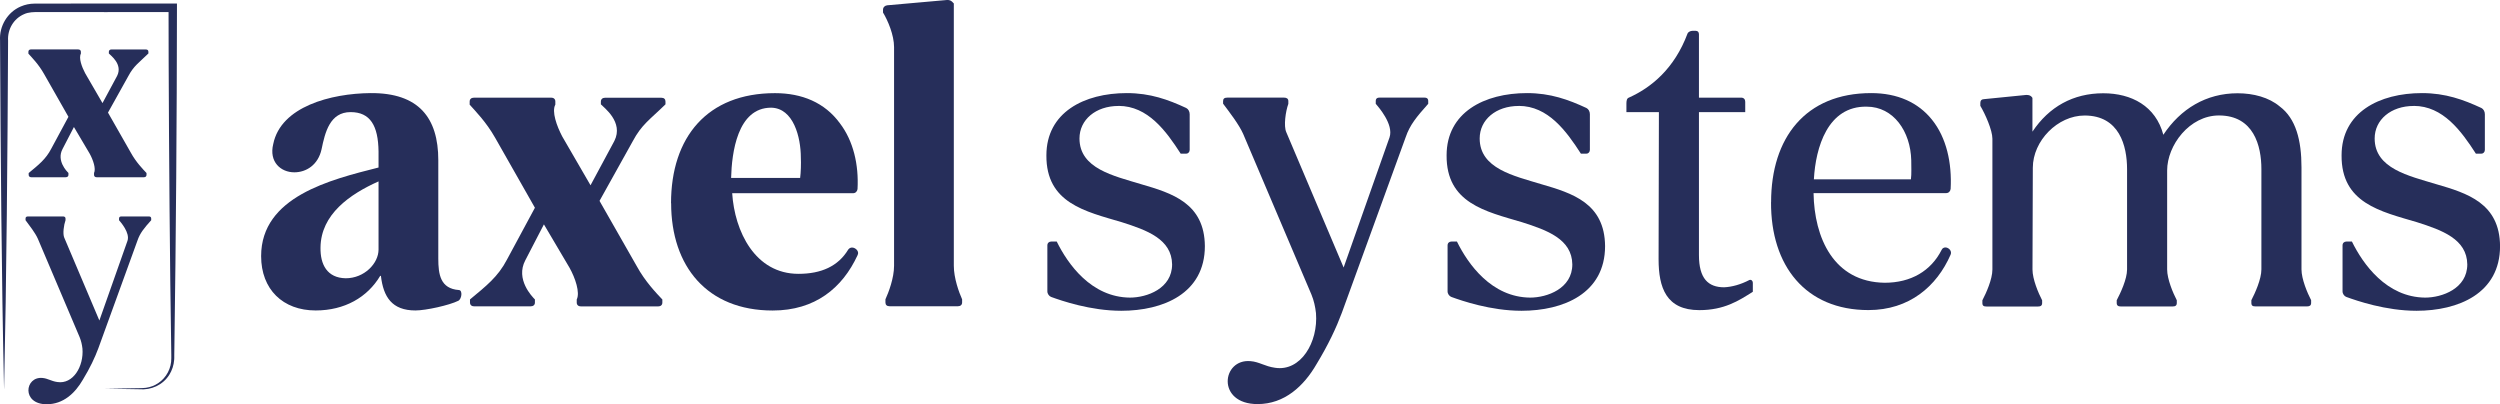 <svg width="235" height="38" viewBox="0 0 235 38" fill="none" xmlns="http://www.w3.org/2000/svg">
<g clip-path="url(#clip0_2_111)">
<path d="M41.2 24.305C41.2 25.802 41.393 27.137 43.145 27.264C43.505 27.294 43.404 28.112 43.08 28.274C42.234 28.695 40.03 29.183 39.053 29.183C36.844 29.183 36.034 27.914 35.806 25.929H35.74C34.54 27.944 32.397 29.183 29.672 29.183C26.587 29.183 24.546 27.198 24.546 24.076C24.546 18.482 31.07 16.888 35.583 15.746V14.249C35.553 11.807 34.803 10.538 32.954 10.538C31.004 10.538 30.553 12.457 30.229 14.02C29.905 15.518 28.77 16.198 27.666 16.198C26.4 16.198 25.265 15.223 25.686 13.533C26.4 10.02 31.105 8.782 34.838 8.751C39.352 8.721 41.2 11.061 41.2 15.061V24.299V24.305ZM32.498 26.157C34.251 26.157 35.583 24.756 35.583 23.457V17.051C32.888 18.254 30.163 20.142 30.128 23.264C30.097 24.858 30.746 26.127 32.498 26.157Z" fill="#262E5A"/>
<path d="M51.812 9.178C52.04 9.178 52.202 9.31 52.202 9.538V9.833C51.842 10.482 52.334 11.848 52.85 12.828L55.51 17.416L57.748 13.254C58.655 11.467 56.74 10.097 56.482 9.807V9.548C56.482 9.32 56.644 9.188 56.872 9.188H62.165C62.423 9.188 62.555 9.32 62.555 9.548V9.807C61.096 11.239 60.316 11.695 59.471 13.289L56.355 18.883L59.861 25.03C60.641 26.462 61.709 27.569 62.261 28.152V28.447C62.261 28.675 62.099 28.802 61.871 28.802H54.603C54.375 28.802 54.213 28.67 54.213 28.447V28.152C54.537 27.503 54.081 26.137 53.529 25.157L51.128 21.091L49.376 24.472C48.433 26.259 50.024 27.888 50.282 28.147V28.442C50.282 28.67 50.12 28.797 49.862 28.797H44.569C44.341 28.797 44.179 28.665 44.179 28.442V28.147C45.703 26.878 46.807 26.03 47.653 24.406L50.282 19.528L46.549 12.96C45.703 11.462 44.665 10.421 44.148 9.838V9.543C44.148 9.315 44.31 9.183 44.538 9.183H51.807L51.812 9.178Z" fill="#262E5A"/>
<path d="M63.077 19.102C63.077 12.888 66.486 8.756 72.848 8.756C75.38 8.756 77.523 9.635 78.951 11.589C80.218 13.249 80.734 15.492 80.608 17.772C80.577 18 80.415 18.162 80.187 18.162H68.826C69.054 21.741 70.969 25.741 75.056 25.741C77.199 25.741 78.789 25.025 79.731 23.462C79.828 23.33 79.959 23.269 80.091 23.269C80.415 23.269 80.805 23.624 80.613 23.985C79.184 27.076 76.621 29.188 72.63 29.188C66.46 29.188 63.087 25.025 63.087 19.102H63.077ZM75.213 16.726C75.279 16.269 75.309 15.325 75.279 14.807C75.279 12.919 74.595 10.157 72.488 10.122C69.307 10.122 68.785 14.381 68.725 16.726H75.218H75.213Z" fill="#262E5A"/>
<path d="M83.003 1.178V0.919C83.003 0.69 83.165 0.528 83.394 0.498L89.011 0C89.269 -0.03 89.467 0.097 89.593 0.259L89.659 0.325V24.98C89.659 26.152 90.145 27.482 90.439 28.137V28.432C90.439 28.66 90.277 28.787 90.049 28.787H83.621C83.363 28.787 83.231 28.655 83.231 28.432V28.137C83.525 27.488 84.042 26.152 84.042 24.98V4.432C84.042 3.295 83.459 1.929 83.003 1.178Z" fill="#262E5A"/>
<path d="M105.138 9.96C102.996 9.96 101.471 11.259 101.471 13.015C101.471 15.848 104.683 16.528 107.251 17.31C110.173 18.158 113.222 19.097 113.258 23.132C113.258 27.589 109.332 29.213 105.402 29.213C102.515 29.213 99.784 28.269 98.812 27.914C98.62 27.848 98.452 27.619 98.452 27.391V23.066C98.452 22.838 98.614 22.706 98.812 22.706H99.334C100.372 24.823 102.58 27.944 106.217 27.975C107.808 27.975 110.178 27.127 110.178 24.853C110.148 22.477 107.808 21.635 105.437 20.883C102.028 19.873 98.331 19.097 98.361 14.604C98.361 10.569 101.897 8.751 105.923 8.751C108.132 8.751 109.819 9.371 111.505 10.152C111.698 10.249 111.83 10.477 111.83 10.736V14.086C111.83 14.279 111.698 14.442 111.505 14.442H110.984C109.621 12.325 107.899 9.955 105.143 9.955L105.138 9.96Z" fill="#262E5A"/>
<path d="M114.97 9.761V9.502C114.97 9.274 115.102 9.177 115.36 9.177H120.714C120.942 9.177 121.104 9.274 121.104 9.502V9.761C120.846 10.477 120.648 11.842 120.911 12.426L126.301 25.147L130.616 12.914C131.037 11.675 129.512 9.985 129.32 9.756V9.497C129.32 9.238 129.482 9.172 129.71 9.172H133.863C134.091 9.172 134.253 9.238 134.253 9.497V9.756C133.149 10.995 132.531 11.741 132.141 12.878L126.134 29.401C125.612 30.802 124.867 32.396 123.763 34.213C122.563 36.294 120.744 37.984 118.212 37.984C114.317 37.984 114.838 33.69 117.563 33.949C118.374 34.015 118.895 34.436 119.838 34.568C122.274 34.959 123.925 32.162 123.702 29.431C123.637 28.848 123.51 28.259 123.282 27.705L116.854 12.579C116.464 11.7 115.558 10.528 114.97 9.746V9.761Z" fill="#262E5A"/>
<path d="M142.758 9.96C140.615 9.96 139.09 11.259 139.09 13.015C139.09 15.848 142.302 16.528 144.87 17.31C147.792 18.158 150.842 19.097 150.877 23.132C150.877 27.589 146.952 29.213 143.021 29.213C140.134 29.213 137.404 28.269 136.431 27.914C136.239 27.848 136.072 27.619 136.072 27.391V23.066C136.072 22.838 136.234 22.706 136.431 22.706H136.953C137.991 24.823 140.2 27.944 143.837 27.975C145.427 27.975 147.798 27.127 147.798 24.853C147.767 22.477 145.427 21.635 143.056 20.883C139.648 19.873 135.95 19.097 135.98 14.604C135.98 10.569 139.516 8.751 143.543 8.751C145.751 8.751 147.438 9.371 149.125 10.152C149.317 10.249 149.449 10.477 149.449 10.736V14.086C149.449 14.279 149.317 14.442 149.125 14.442H148.603C147.24 12.325 145.518 9.955 142.763 9.955L142.758 9.96Z" fill="#262E5A"/>
<path d="M155.932 10.543H152.883V9.731C152.883 9.502 152.913 9.244 153.111 9.178C155.223 8.233 157.396 6.447 158.627 3.157C158.693 2.995 158.921 2.898 159.083 2.898H159.407C159.599 2.898 159.701 3.03 159.701 3.223V9.178H163.662C163.92 9.178 164.052 9.34 164.052 9.568V10.543H159.701V23.98C159.701 26.193 160.577 27.005 162.071 27.005C162.785 26.975 163.631 26.746 164.442 26.32C164.634 26.254 164.766 26.416 164.766 26.579V27.426C163.434 28.274 162.071 29.152 159.736 29.152C156.621 29.152 155.907 27.035 155.907 24.37L155.937 10.548L155.932 10.543Z" fill="#262E5A"/>
<path d="M166.483 19C166.483 12.98 169.694 8.751 175.894 8.751C178.361 8.751 180.311 9.63 181.608 11.254C182.97 12.944 183.492 15.32 183.36 17.762C183.33 17.99 183.168 18.152 182.94 18.152H170.474C170.54 22.35 172.359 26.513 177.16 26.579C179.627 26.579 181.511 25.472 182.514 23.488C182.58 23.325 182.742 23.259 182.869 23.259C183.163 23.259 183.517 23.584 183.355 23.944C182.059 26.904 179.49 29.147 175.631 29.147C169.725 29.147 166.443 24.985 166.478 19H166.483ZM179.627 16.853C179.693 16.396 179.658 15.553 179.658 15.066C179.592 12.366 178.001 10.026 175.469 10.026C171.802 9.96 170.667 13.863 170.505 16.858H179.627V16.853Z" fill="#262E5A"/>
<path d="M186.151 9.929V9.67C186.151 9.442 186.283 9.315 186.541 9.315L190.467 8.924C190.761 8.924 190.887 8.99 191.019 9.152L191.049 9.218V12.376C192.609 10.036 194.879 8.767 197.705 8.767C200.364 8.767 202.638 9.97 203.353 12.67C204.973 10.229 207.379 8.767 210.332 8.767C211.827 8.767 213.285 9.157 214.293 10.005C215.818 11.142 216.34 13.193 216.34 15.731V25.325C216.34 26.234 216.892 27.538 217.246 28.218V28.477C217.246 28.736 217.084 28.802 216.856 28.802H212.019C211.761 28.802 211.629 28.736 211.629 28.477V28.218C211.984 27.533 212.571 26.234 212.571 25.325V15.893C212.571 13.716 211.857 10.853 208.58 10.853C205.819 10.853 203.712 13.65 203.712 16.026V25.33C203.712 26.239 204.264 27.543 204.619 28.224V28.482C204.619 28.741 204.457 28.807 204.229 28.807H199.361C199.133 28.807 198.971 28.741 198.971 28.482V28.224C199.331 27.538 199.944 26.239 199.944 25.33V15.899C199.944 13.721 199.23 10.858 195.952 10.858C193.42 10.858 191.085 13.234 191.085 15.772L191.054 25.335C191.054 26.244 191.606 27.548 191.961 28.229V28.487C191.961 28.746 191.799 28.812 191.571 28.812H186.734C186.475 28.812 186.344 28.746 186.344 28.487V28.229C186.703 27.543 187.286 26.244 187.286 25.335V13.041C187.286 12.229 186.602 10.701 186.151 9.949V9.929Z" fill="#262E5A"/>
<path d="M226.886 9.96C224.743 9.96 223.218 11.259 223.218 13.015C223.218 15.848 226.43 16.528 228.998 17.31C231.92 18.158 234.97 19.097 235.005 23.132C235.005 27.589 231.08 29.213 227.149 29.213C224.262 29.213 221.532 28.269 220.559 27.914C220.367 27.848 220.199 27.619 220.199 27.391V23.066C220.199 22.838 220.362 22.706 220.559 22.706H221.081C222.119 24.823 224.328 27.944 227.964 27.975C229.555 27.975 231.925 27.127 231.925 24.853C231.895 22.477 229.555 21.635 227.184 20.883C223.776 19.873 220.078 19.097 220.108 14.604C220.108 10.569 223.644 8.751 227.671 8.751C229.879 8.751 231.566 9.371 233.253 10.152C233.445 10.249 233.577 10.477 233.577 10.736V14.086C233.577 14.279 233.445 14.442 233.253 14.442H232.731C231.368 12.325 229.646 9.955 226.891 9.955L226.886 9.96Z" fill="#262E5A"/>
<path d="M7.365 4.65C7.502 4.65 7.603 4.731 7.603 4.868V5.046C7.385 5.447 7.684 6.28 8.003 6.879L9.634 9.691L11.007 7.137C11.564 6.041 10.389 5.203 10.232 5.026V4.868C10.232 4.731 10.333 4.65 10.47 4.65H13.711C13.868 4.65 13.95 4.731 13.95 4.868V5.026C13.053 5.904 12.577 6.183 12.06 7.158L10.151 10.584L12.298 14.351C12.774 15.229 13.433 15.904 13.772 16.264V16.442C13.772 16.579 13.671 16.66 13.534 16.66H9.077C8.94 16.66 8.839 16.579 8.839 16.442V16.264C9.036 15.863 8.758 15.031 8.423 14.432L6.949 11.939L5.876 14.011C5.298 15.107 6.276 16.102 6.433 16.264V16.442C6.433 16.579 6.332 16.66 6.174 16.66H2.933C2.796 16.66 2.695 16.579 2.695 16.442V16.264C3.632 15.488 4.305 14.97 4.822 13.97L6.433 10.98L4.143 6.955C3.627 6.036 2.988 5.401 2.669 5.041V4.863C2.669 4.726 2.771 4.645 2.907 4.645H7.365V4.65Z" fill="#262E5A"/>
<path d="M2.401 20.701V20.543C2.401 20.406 2.482 20.345 2.639 20.345H5.921C6.058 20.345 6.159 20.406 6.159 20.543V20.701C6.002 21.137 5.881 21.975 6.038 22.335L9.34 30.127L11.984 22.635C12.243 21.878 11.311 20.843 11.189 20.701V20.543C11.189 20.386 11.29 20.345 11.427 20.345H13.975C14.112 20.345 14.213 20.386 14.213 20.543V20.701C13.534 21.457 13.159 21.914 12.921 22.614L9.244 32.741C8.925 33.599 8.469 34.574 7.79 35.69C7.056 36.965 5.941 38 4.392 38C2.006 38 2.325 35.371 3.991 35.528C4.488 35.569 4.807 35.827 5.384 35.909C6.873 36.147 7.892 34.431 7.75 32.761C7.709 32.401 7.628 32.046 7.491 31.706L3.556 22.437C3.318 21.898 2.761 21.183 2.401 20.701Z" fill="#262E5A"/>
<path d="M0.38 36.538C0.142 25.873 0.061 14.498 0.005 3.812C-0.081 2.462 0.699 1.142 1.95 0.609C2.36 0.432 2.806 0.34 3.252 0.34H3.647L9.943 0.33H16.239L16.634 0.335V0.731C16.624 11.142 16.543 22.3 16.391 32.706L16.381 33.345V33.665L16.371 33.833C16.335 34.33 16.173 34.822 15.905 35.244C15.297 36.198 14.203 36.685 13.094 36.589C12.698 36.584 10.353 36.543 9.902 36.538L12.455 36.498C12.82 36.482 13.367 36.503 13.722 36.452C14.132 36.396 14.532 36.244 14.871 36.015C15.646 35.508 16.122 34.594 16.102 33.67V33.35C15.96 24.472 15.889 14.736 15.854 5.853L15.844 0.736L16.239 1.132C13.099 1.147 6.787 1.132 3.652 1.132C3.191 1.132 2.69 1.132 2.264 1.33C1.282 1.751 0.694 2.756 0.76 3.822C0.709 14.513 0.618 25.873 0.385 36.548L0.38 36.538Z" fill="#262E5A"/>
</g>
<defs>
<clipPath id="clip0_2_111">
<rect width="235" height="38" fill="white"/>
</clipPath>
</defs>
</svg>
